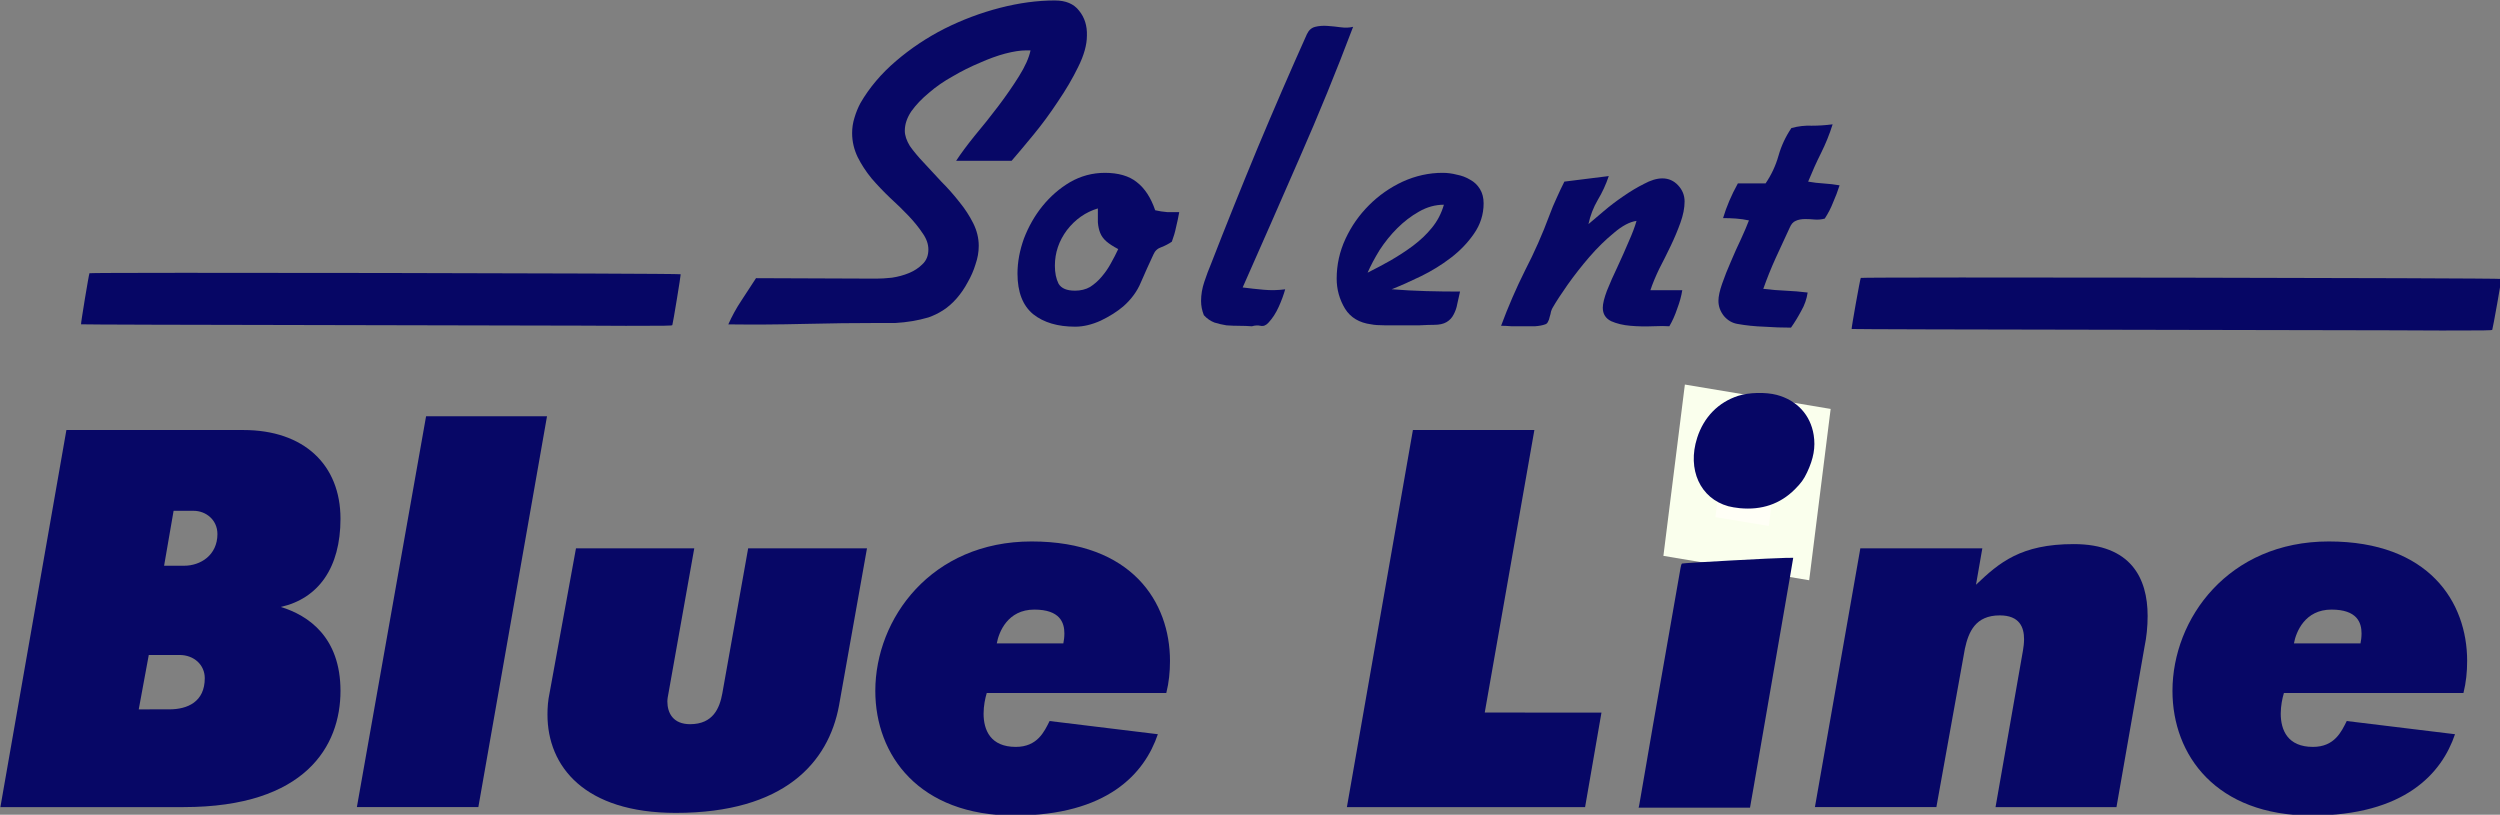 <?xml version="1.0" encoding="UTF-8" standalone="no"?>
<svg
   xmlns:dc="http://purl.org/dc/elements/1.1/"
   xmlns:cc="http://creativecommons.org/ns#"
   xmlns:rdf="http://www.w3.org/1999/02/22-rdf-syntax-ns#"
   xmlns:svg="http://www.w3.org/2000/svg"
   xmlns="http://www.w3.org/2000/svg"
   height="47.024"
   width="144.288"
   preserveAspectRatio="xMinYMin meet"   xml:space="preserve"
   viewBox="0 0 144.288 47.024"
   y="0px"
   x="0px"
   id="layer"
   version="1.1"><rect x="0" y="0" width="144.288" height="47.024" fill="#808080" stroke="none"/><defs
   id="defs3834" />
<style
   id="style3799"
   type="text/css">
	.st0{fill:#006BB6;}
	.st1{fill:#FFFFFF;}
	.st2{fill:#ED1C2E;}
	.st3{fill:#F9A13A;}
</style>

<g
   id="g5866"
   transform="matrix(1.35,0,0,1.35,-60.455,-75.582)"><g
     aria-label="Solent"
     style="font-style:normal;font-variant:normal;font-weight:bold;font-stretch:normal;font-size:19.756px;line-height:1.25;font-family:'Arial Rounded MT Bold';-inkscape-font-specification:'Arial Rounded MT Bold, Bold';letter-spacing:0px;word-spacing:0px;fill:#070766;fill-opacity:1;stroke:none;stroke-width:0.265"
     id="text3722"><path
       d="m 89.886,56.007 q 0.691,0 1.027,0.435 0.356,0.435 0.336,1.067 0,0.593 -0.375,1.343 -0.356,0.731 -0.869,1.482 -0.494,0.751 -1.047,1.422 -0.553,0.672 -0.929,1.106 h -2.371 q 0.296,-0.454 0.79,-1.067 0.514,-0.612 1.008,-1.264 0.494,-0.652 0.889,-1.284 0.395,-0.632 0.494,-1.106 h -0.198 q -0.356,0 -0.889,0.138 -0.514,0.138 -1.087,0.395 -0.573,0.237 -1.146,0.573 -0.573,0.316 -1.027,0.711 -0.454,0.375 -0.751,0.79 -0.277,0.415 -0.277,0.83 0,0.296 0.217,0.652 0.237,0.336 0.593,0.711 0.356,0.375 0.751,0.81 0.415,0.415 0.77,0.869 0.356,0.435 0.593,0.909 0.237,0.474 0.237,0.968 0,0.395 -0.138,0.79 -0.119,0.395 -0.336,0.77 -0.198,0.375 -0.474,0.691 -0.277,0.316 -0.593,0.514 -0.277,0.178 -0.612,0.296 -0.336,0.099 -0.691,0.158 -0.356,0.059 -0.711,0.079 -0.356,0 -0.672,0 -1.62,0 -3.24,0.04 -1.62,0.04 -3.24,0.02 0.237,-0.533 0.553,-1.008 0.316,-0.474 0.632,-0.968 l 5.136,0.02 q 0.296,0 0.672,-0.04 0.395,-0.059 0.731,-0.198 0.336,-0.138 0.573,-0.375 0.257,-0.237 0.257,-0.632 0,-0.356 -0.257,-0.711 -0.237,-0.356 -0.593,-0.731 -0.356,-0.375 -0.79,-0.77 -0.415,-0.395 -0.79,-0.83 -0.356,-0.435 -0.593,-0.909 -0.237,-0.494 -0.237,-1.027 0,-0.336 0.099,-0.652 0.099,-0.336 0.257,-0.632 0.573,-0.988 1.521,-1.798 0.948,-0.81 2.074,-1.383 1.146,-0.573 2.371,-0.889 1.225,-0.316 2.351,-0.316 z"
       style="letter-spacing:0.265px;fill:#070766;fill-opacity:1"
       id="path5655" /><path
       d="m 92.015,63.376 q 0.869,0 1.363,0.395 0.514,0.395 0.79,1.205 0.257,0.059 0.514,0.079 0.257,0 0.514,0 -0.059,0.336 -0.138,0.652 -0.059,0.296 -0.178,0.612 -0.198,0.138 -0.454,0.237 -0.237,0.079 -0.336,0.316 -0.277,0.593 -0.533,1.185 -0.237,0.573 -0.751,1.027 -0.395,0.336 -0.968,0.612 -0.573,0.257 -1.087,0.257 -1.126,0 -1.798,-0.533 -0.672,-0.553 -0.672,-1.738 0,-0.731 0.277,-1.501 0.296,-0.77 0.79,-1.383 0.514,-0.632 1.185,-1.027 0.691,-0.395 1.482,-0.395 z m -1.284,5.038 q 0.375,0 0.652,-0.158 0.277,-0.178 0.494,-0.435 0.237,-0.277 0.395,-0.573 0.178,-0.316 0.316,-0.612 -0.336,-0.178 -0.514,-0.336 -0.178,-0.158 -0.257,-0.356 -0.079,-0.198 -0.099,-0.454 0,-0.257 0,-0.593 -0.79,0.237 -1.324,0.929 -0.514,0.691 -0.514,1.521 0,0.454 0.158,0.77 0.178,0.296 0.691,0.296 z"
       style="letter-spacing:1.058px;fill:#070766;fill-opacity:1"
       id="path5657" /><path
       d="m 102.63,57.133 q -1.067,2.825 -2.292,5.611 -1.205,2.766 -2.43,5.532 0.454,0.059 0.909,0.099 0.454,0.04 0.909,-0.02 -0.099,0.356 -0.277,0.751 -0.178,0.395 -0.435,0.672 -0.158,0.178 -0.336,0.138 -0.178,-0.04 -0.375,0.02 -0.257,-0.02 -0.533,-0.02 -0.277,0 -0.553,-0.02 -0.257,-0.04 -0.514,-0.119 -0.257,-0.099 -0.454,-0.316 -0.119,-0.296 -0.119,-0.612 0,-0.395 0.138,-0.81 0.138,-0.415 0.296,-0.79 0.929,-2.39 1.976,-4.919 1.067,-2.548 2.114,-4.88 0.119,-0.257 0.356,-0.316 0.237,-0.059 0.514,-0.04 0.296,0.02 0.573,0.059 0.296,0.04 0.533,-0.02 z"
       style="letter-spacing:1.058px;fill:#070766;fill-opacity:1"
       id="path5659" /><path
       d="m 101.927,67.9 q 0,-0.889 0.375,-1.699 0.375,-0.81 1.008,-1.442 0.632,-0.632 1.442,-1.008 0.83,-0.375 1.699,-0.375 0.316,0 0.612,0.079 0.316,0.059 0.573,0.217 0.257,0.138 0.415,0.395 0.158,0.257 0.158,0.612 0,0.711 -0.415,1.304 -0.395,0.573 -0.988,1.027 -0.593,0.454 -1.284,0.79 -0.691,0.336 -1.245,0.553 0.731,0.059 1.462,0.079 0.731,0.02 1.462,0.02 -0.059,0.277 -0.119,0.533 -0.04,0.237 -0.158,0.454 -0.099,0.198 -0.296,0.316 -0.198,0.119 -0.533,0.119 -0.237,0 -0.612,0.02 -0.375,0 -0.77,0 -0.395,0 -0.751,0 -0.356,0 -0.553,-0.04 -0.77,-0.099 -1.126,-0.672 -0.356,-0.593 -0.356,-1.284 z m 1.324,-0.257 q 0.474,-0.237 0.968,-0.514 0.514,-0.296 0.968,-0.632 0.474,-0.356 0.81,-0.77 0.356,-0.435 0.514,-0.988 -0.553,0 -1.067,0.296 -0.494,0.277 -0.929,0.711 -0.415,0.415 -0.751,0.929 -0.316,0.514 -0.514,0.968 z"
       style="letter-spacing:1.058px;fill:#070766;fill-opacity:1"
       id="path5661" /><path
       d="m 111.663,63.751 1.897,-0.237 q -0.178,0.533 -0.474,1.027 -0.277,0.474 -0.395,1.027 0.257,-0.217 0.652,-0.553 0.395,-0.336 0.83,-0.632 0.454,-0.316 0.889,-0.533 0.435,-0.237 0.79,-0.237 0.395,0 0.672,0.296 0.277,0.296 0.277,0.691 0,0.415 -0.178,0.909 -0.178,0.494 -0.415,0.988 -0.237,0.494 -0.494,0.988 -0.237,0.494 -0.375,0.909 h 1.363 q -0.059,0.375 -0.217,0.79 -0.138,0.415 -0.336,0.751 -0.237,-0.02 -0.711,0 -0.474,0.02 -0.948,-0.02 -0.474,-0.04 -0.83,-0.198 -0.356,-0.178 -0.356,-0.573 0,-0.257 0.178,-0.731 0.198,-0.494 0.454,-1.027 0.257,-0.553 0.474,-1.067 0.237,-0.533 0.336,-0.889 -0.435,0.059 -0.968,0.514 -0.533,0.435 -1.047,1.027 -0.494,0.573 -0.929,1.185 -0.415,0.593 -0.632,0.968 -0.04,0.059 -0.079,0.178 -0.02,0.119 -0.059,0.237 -0.02,0.119 -0.079,0.217 -0.04,0.079 -0.119,0.099 -0.158,0.059 -0.415,0.079 -0.237,0 -0.514,0 -0.257,0 -0.514,0 -0.257,-0.02 -0.435,-0.02 0.454,-1.225 1.027,-2.371 0.593,-1.146 1.047,-2.371 0.138,-0.375 0.296,-0.711 0.158,-0.356 0.336,-0.711 z"
       style="letter-spacing:1.058px;fill:#070766;fill-opacity:1"
       id="path5663" /><path
       d="m 121.372,61.46 q 0.435,-0.119 0.869,-0.099 0.435,0 0.889,-0.059 -0.198,0.632 -0.494,1.225 -0.296,0.593 -0.553,1.225 0.336,0.059 0.672,0.079 0.336,0.02 0.672,0.079 -0.119,0.375 -0.277,0.731 -0.138,0.356 -0.356,0.691 -0.217,0.059 -0.435,0.04 -0.198,-0.02 -0.395,-0.02 -0.257,0 -0.415,0.079 -0.158,0.059 -0.257,0.296 -0.296,0.632 -0.593,1.284 -0.296,0.652 -0.533,1.324 0.474,0.059 0.948,0.079 0.474,0.02 0.948,0.079 -0.059,0.415 -0.277,0.79 -0.198,0.375 -0.435,0.711 -0.553,0 -1.146,-0.04 -0.593,-0.02 -1.146,-0.119 -0.336,-0.059 -0.573,-0.336 -0.237,-0.296 -0.237,-0.652 0,-0.277 0.158,-0.731 0.158,-0.454 0.375,-0.948 0.217,-0.514 0.435,-0.968 0.217,-0.474 0.336,-0.79 -0.277,-0.059 -0.553,-0.079 -0.277,-0.02 -0.553,-0.02 0.217,-0.731 0.632,-1.482 h 1.185 q 0.375,-0.553 0.553,-1.185 0.178,-0.632 0.553,-1.185 z"
       style="letter-spacing:1.058px;fill:#070766;fill-opacity:1"
       id="path5665" /></g><g
     aria-label="Blue L ne"
     style="font-style:normal;font-variant:normal;font-weight:bold;font-stretch:normal;font-size:22.578px;line-height:1.25;font-family:SansSerifExbFLF;-inkscape-font-specification:'SansSerifExbFLF Bold';letter-spacing:0px;word-spacing:0px;display:inline;fill:#070766;fill-opacity:1;stroke:none;stroke-width:0.265"
     id="text3715"><path
       d="m 59.338,78.164 c 0,-2.303 -1.558,-3.793 -4.154,-3.793 h -7.564 l -2.822,16.121 h 7.834 c 5.215,0 6.706,-2.619 6.706,-4.967 0,-2.303 -1.377,-3.229 -2.551,-3.59 1.603,-0.361 2.551,-1.671 2.551,-3.77 z m -7.541,2.009 0.406,-2.348 h 0.858 c 0.519,0 1.016,0.384 1.016,0.993 0,0.903 -0.722,1.355 -1.422,1.355 z m -1.084,6.141 0.429,-2.326 h 1.31 c 0.632,0 1.084,0.429 1.084,0.993 0,1.016 -0.745,1.332 -1.513,1.332 z"
       style="font-style:normal;font-variant:normal;font-weight:bold;font-stretch:normal;font-family:SansSerifExbFLF;-inkscape-font-specification:'SansSerifExbFLF Bold';fill:#070766;fill-opacity:1;stroke-width:0.265"
       id="path5668" /><path
       d="M 65.232,90.491 68.167,73.784 H 62.997 L 60.039,90.491 Z"
       style="font-style:normal;font-variant:normal;font-weight:bold;font-stretch:normal;font-family:SansSerifExbFLF;-inkscape-font-specification:'SansSerifExbFLF Bold';fill:#070766;fill-opacity:1;stroke-width:0.265"
       id="path5670" /><path
       d="m 74.463,79.428 h -5.057 l -1.129,6.186 c -0.068,0.316 -0.09,0.61 -0.09,0.926 0,2.213 1.58,4.199 5.486,4.199 4.628,0 6.525,-2.145 6.977,-4.583 l 1.197,-6.728 h -5.08 l -1.106,6.209 c -0.113,0.61 -0.384,1.31 -1.377,1.31 -0.722,0 -0.971,-0.474 -0.971,-0.971 0,-0.113 0.023,-0.226 0.045,-0.339 z"
       style="font-style:normal;font-variant:normal;font-weight:bold;font-stretch:normal;font-family:SansSerifExbFLF;-inkscape-font-specification:'SansSerifExbFLF Bold';fill:#070766;fill-opacity:1;stroke-width:0.265"
       id="path5672" /><path
       d="m 86.967,85.615 h 7.676 c 0.113,-0.452 0.158,-0.903 0.158,-1.377 0,-2.506 -1.626,-5.103 -5.915,-5.103 -4.29,0 -6.683,3.296 -6.683,6.39 0,2.754 1.874,5.328 5.938,5.328 3.996,0 5.577,-1.806 6.141,-3.477 l -4.628,-0.564 c -0.226,0.452 -0.519,1.106 -1.445,1.106 -1.084,0 -1.377,-0.722 -1.377,-1.422 0,-0.339 0.068,-0.655 0.135,-0.881 z m 3.274,-2.122 h -2.845 c 0.09,-0.497 0.474,-1.445 1.603,-1.445 1.106,0 1.287,0.564 1.287,1.016 0,0.181 -0.023,0.316 -0.045,0.429 z"
       style="font-style:normal;font-variant:normal;font-weight:bold;font-stretch:normal;font-family:SansSerifExbFLF;-inkscape-font-specification:'SansSerifExbFLF Bold';fill:#070766;fill-opacity:1;stroke-width:0.265"
       id="path5674" /><path
       d="m 108.257,86.45 2.122,-12.079 h -5.193 l -2.822,16.121 h 10.183 l 0.7,-4.041 z"
       style="font-style:normal;font-variant:normal;font-weight:bold;font-stretch:normal;font-family:SansSerifExbFLF;-inkscape-font-specification:'SansSerifExbFLF Bold';fill:#070766;fill-opacity:1;stroke-width:0.265"
       id="path5676" /><path
       d="m 122.373,90.491 h 5.193 l 1.219,-6.773 c 0.158,-0.722 0.452,-1.422 1.49,-1.422 0.858,0 1.039,0.519 1.039,1.016 0,0.181 -0.023,0.339 -0.045,0.474 l -1.174,6.706 h 5.17 l 1.197,-6.841 c 0.09,-0.429 0.135,-0.881 0.135,-1.332 0,-1.626 -0.722,-3.071 -3.161,-3.071 -2.258,0 -3.183,0.79 -4.177,1.738 l 0.271,-1.558 h -5.215 z"
       style="font-style:normal;font-variant:normal;font-weight:bold;font-stretch:normal;font-family:SansSerifExbFLF;-inkscape-font-specification:'SansSerifExbFLF Bold';fill:#070766;fill-opacity:1;stroke-width:0.265"
       id="path5678" /><path
       d="m 142.423,85.615 h 7.676 c 0.113,-0.452 0.158,-0.903 0.158,-1.377 0,-2.506 -1.626,-5.103 -5.915,-5.103 -4.29,0 -6.683,3.296 -6.683,6.39 0,2.754 1.874,5.328 5.938,5.328 3.996,0 5.577,-1.806 6.141,-3.477 l -4.628,-0.564 c -0.226,0.452 -0.519,1.106 -1.445,1.106 -1.084,0 -1.377,-0.722 -1.377,-1.422 0,-0.339 0.068,-0.655 0.135,-0.881 z m 3.274,-2.122 h -2.845 c 0.09,-0.497 0.474,-1.445 1.603,-1.445 1.106,0 1.287,0.564 1.287,1.016 0,0.181 -0.023,0.316 -0.045,0.429 z"
       style="font-style:normal;font-variant:normal;font-weight:bold;font-stretch:normal;font-family:SansSerifExbFLF;-inkscape-font-specification:'SansSerifExbFLF Bold';fill:#070766;fill-opacity:1;stroke-width:0.265"
       id="path5680" /></g><g
     transform="matrix(0.811,0.161,-0.127,1.207,0,0)"
     style="font-style:normal;font-variant:normal;font-weight:bold;font-stretch:normal;font-size:12.578px;line-height:1.25;font-family:'Arial Rounded MT Bold';-inkscape-font-specification:'Arial Rounded MT Bold, Bold';letter-spacing:0px;word-spacing:0px;fill:#000000;fill-opacity:1;stroke:none;stroke-width:0.265"
     id="text4539" /><path
     style="opacity:1;vector-effect:none;fill:#fffff6;fill-opacity:1;fill-rule:nonzero;stroke:#faffed;stroke-width:2;stroke-linecap:square;stroke-linejoin:miter;stroke-miterlimit:4;stroke-dasharray:none;stroke-dashoffset:0;stroke-opacity:1;paint-order:markers stroke fill"
     d="m 117.676,73.585 4.258,0.712 -0.669,5.338 -4.258,-0.712 z"
     id="rect4885" /><path
     style="fill:#060665;stroke-width:0.045"
     d="m 119.911,72.787 c -0.297,0.007 -0.592,0.049 -0.82,0.123 -0.851,0.276 -1.471,0.912 -1.754,1.8 -0.431,1.35 0.132,2.584 1.331,2.919 0.111,0.031 0.334,0.069 0.495,0.084 0.939,0.089 1.724,-0.18 2.349,-0.804 0.271,-0.271 0.381,-0.422 0.525,-0.725 0.279,-0.59 0.366,-1.079 0.283,-1.6 -0.136,-0.857 -0.715,-1.486 -1.579,-1.715 -0.234,-0.062 -0.533,-0.089 -0.829,-0.082 z"
     id="path5741" /><path
     style="fill:#060665;stroke-width:0.045"
     d="m 121.445,79.835 -0.273,5.29e-4 c -0.444,0.001 -4.441,0.219 -4.482,0.244 -0.021,0.013 -0.049,0.1 -0.063,0.193 -0.014,0.094 -0.311,1.793 -0.661,3.776 -0.35,1.983 -0.737,4.204 -0.859,4.935 -0.123,0.731 -0.234,1.376 -0.247,1.431 l -0.024,0.101 h 2.381 2.381 l 0.141,-0.8 c 0.214,-1.22 1.434,-8.271 1.579,-9.127 z"
     id="path5739" /><path
     style="fill:#060665;stroke-width:0.045"
     d="m 115.711,90.578 c -0.01,5.29e-4 -7.9e-4,5.29e-4 -5.3e-4,0.001 6e-5,-2.65e-4 5.3e-4,-7.94e-4 5.3e-4,-0.001 z"
     id="path5044" /><path
     style="fill:#060665;stroke-width:0.022"
     d="m 69.554,69.908 c -0.005,-0.004 -4.797,-0.014 -10.65,-0.023 -5.853,-0.009 -10.649,-0.023 -10.658,-0.033 -0.017,-0.018 0.332,-2.135 0.36,-2.184 0.025,-0.043 25.235,9.32e-4 25.276,0.044 0.013,0.014 -0.328,2.095 -0.357,2.174 -0.01,0.028 -0.309,0.032 -1.987,0.031 -1.087,-7.13e-4 -1.979,-0.005 -1.984,-0.009 z"
     id="path5790" /><path
     style="fill:#060665;stroke-width:0.023"
     d="m 147.028,70.108 c -0.005,-0.004 -5.197,-0.014 -11.538,-0.023 -6.341,-0.009 -11.537,-0.023 -11.547,-0.033 -0.018,-0.018 0.36,-2.135 0.39,-2.184 0.026,-0.043 27.34,9.32e-4 27.384,0.044 0.014,0.014 -0.356,2.095 -0.386,2.174 -0.011,0.028 -0.335,0.032 -2.153,0.031 -1.177,-7.11e-4 -2.144,-0.005 -2.149,-0.009 z"
     id="path5790-6" /></g></svg>